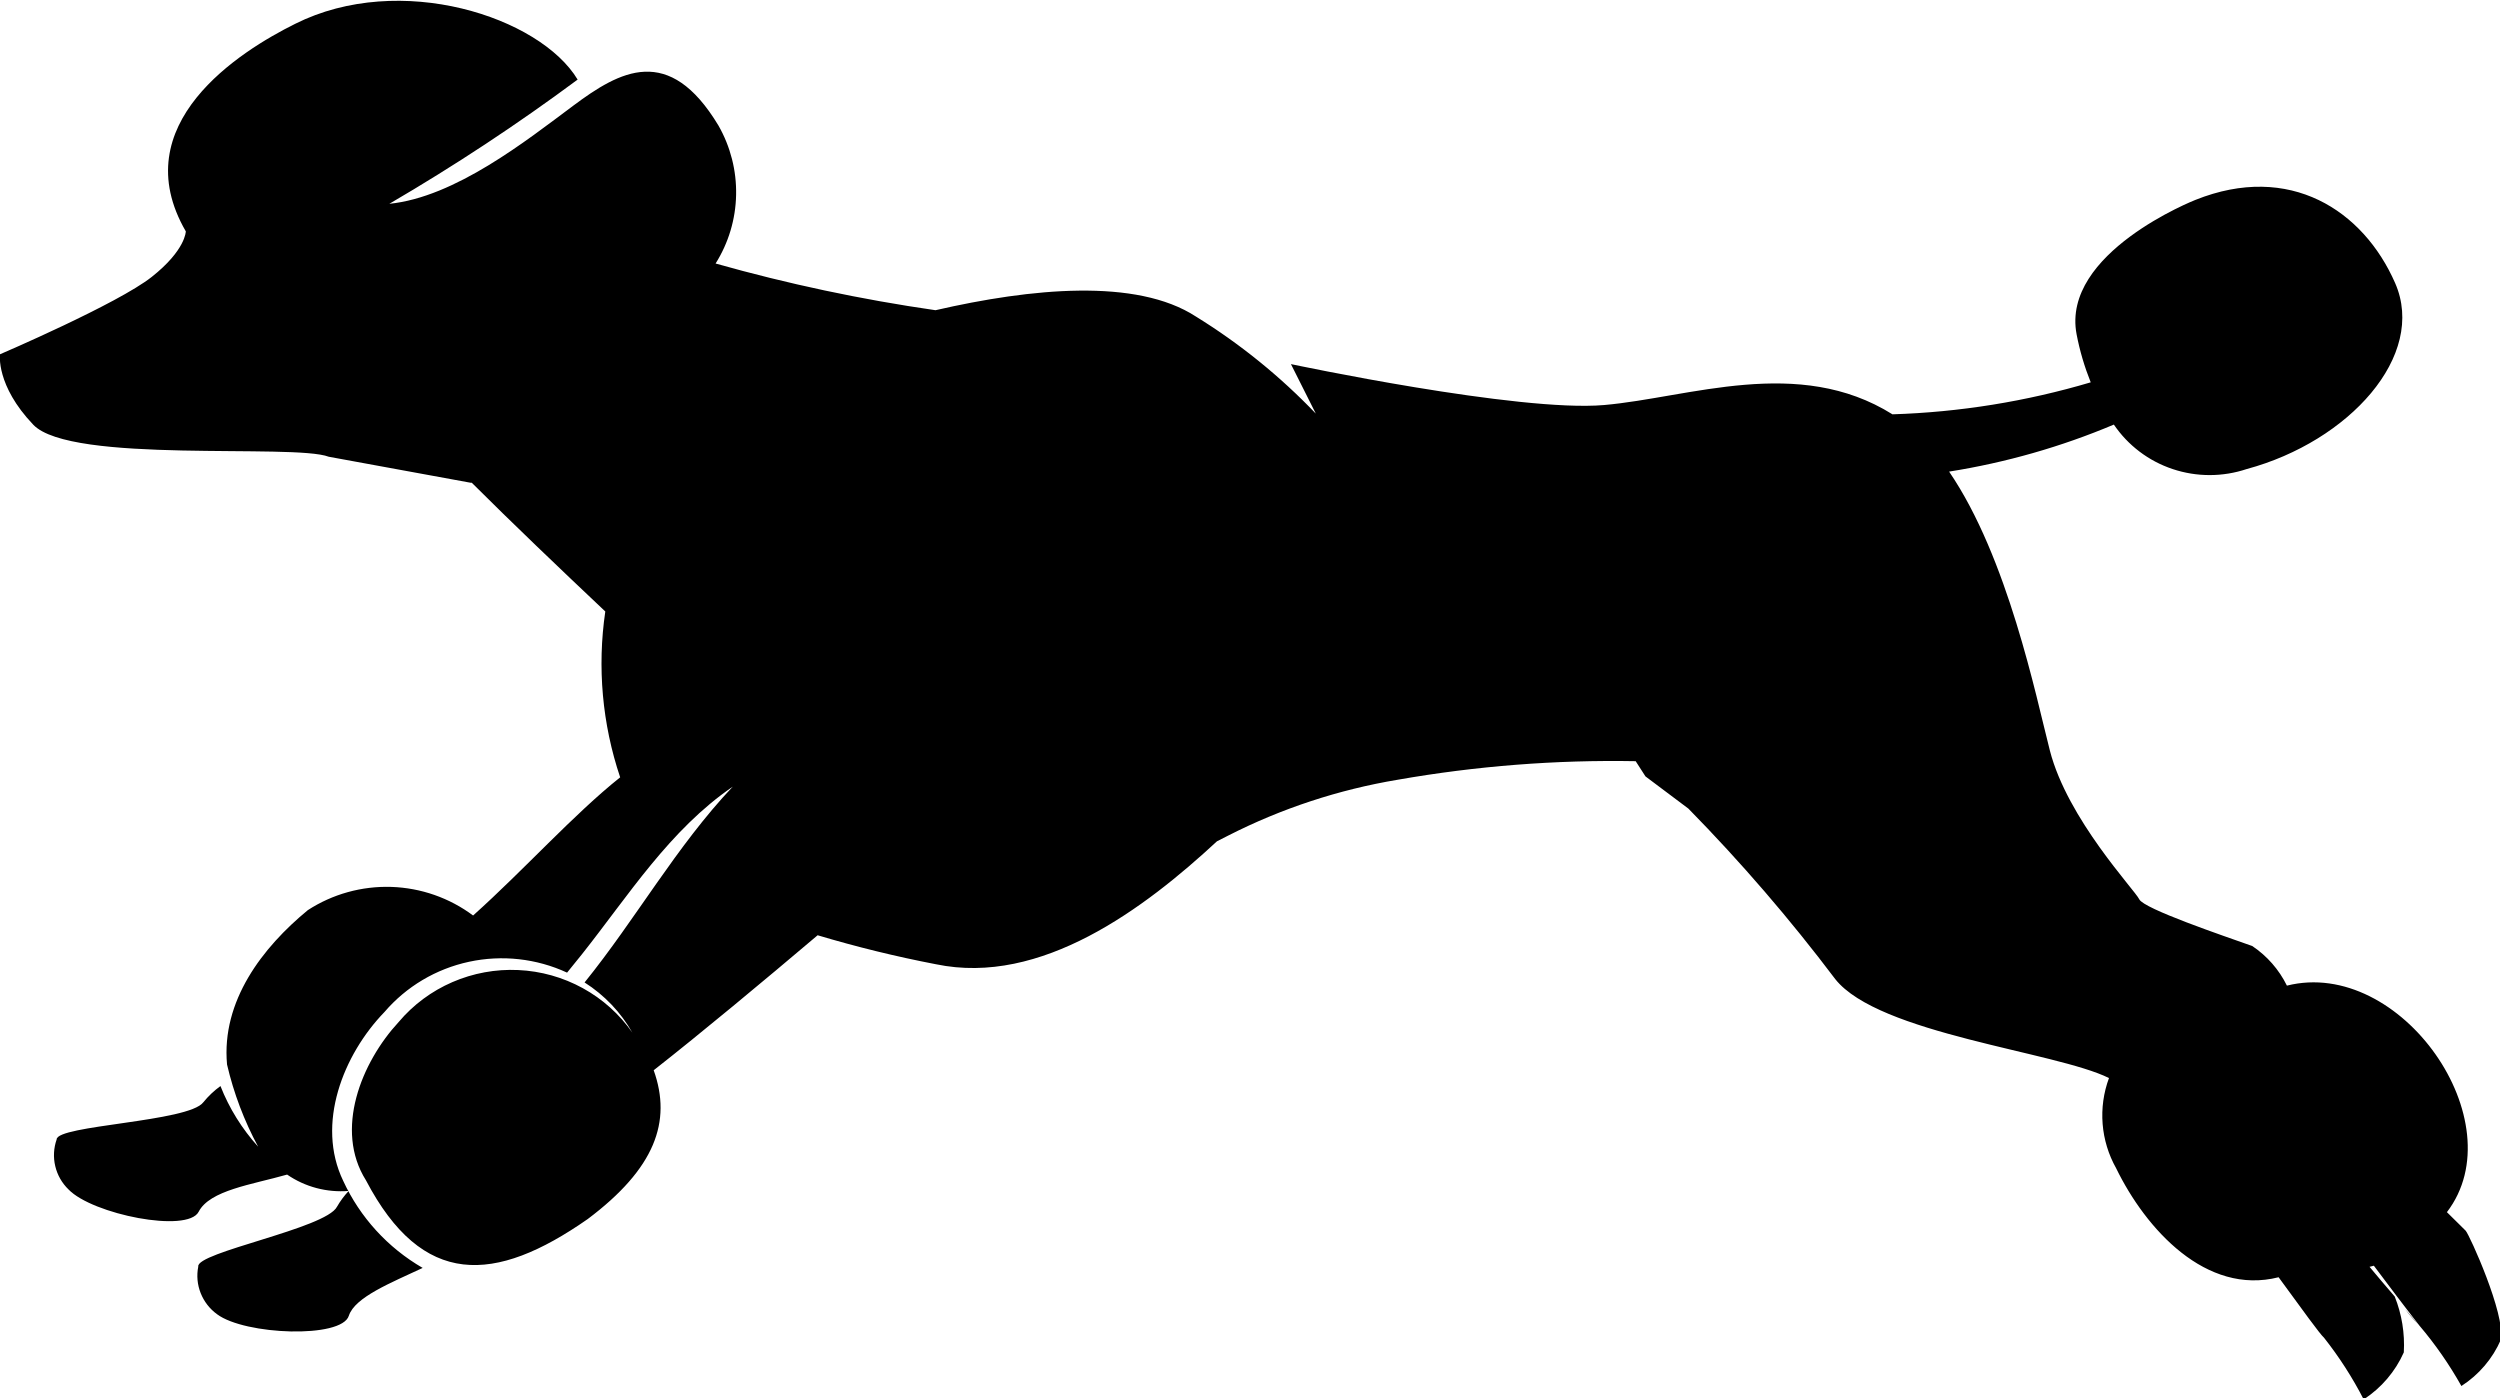 <svg width="59" height="33" viewBox="0 0 59 33" fill="none" xmlns="http://www.w3.org/2000/svg">
<g clip-path="url(#clip0_1292_1982)">
<path d="M57.063 31.249C56.956 31.131 56.858 31.008 56.756 30.889C56.85 31.016 56.952 31.136 57.063 31.249Z" fill="black"/>
<path d="M58.191 29.046C58.156 29.015 57.996 28.848 57.747 28.607C59.378 26.478 56.658 22.585 53.971 23.261C53.786 22.884 53.504 22.561 53.153 22.326C52.46 22.08 50.594 21.448 50.487 21.224C50.38 21.001 48.794 19.333 48.377 17.713C48.048 16.432 47.386 13.162 45.999 11.13C47.336 10.918 48.642 10.545 49.887 10.02C50.22 10.511 50.708 10.881 51.275 11.07C51.843 11.26 52.457 11.259 53.024 11.069C55.432 10.419 57.276 8.396 56.525 6.68C55.774 4.964 54.037 3.827 51.811 4.718C51.811 4.718 48.639 5.964 49.008 7.891C49.082 8.278 49.194 8.657 49.341 9.023C47.821 9.474 46.248 9.728 44.662 9.778C42.441 8.387 39.868 9.383 37.855 9.559C35.843 9.734 30.466 8.593 30.466 8.593L31.053 9.761C30.212 8.881 29.261 8.111 28.223 7.47C26.819 6.557 24.331 6.803 22.078 7.321C20.325 7.068 18.591 6.7 16.888 6.219C17.194 5.732 17.361 5.173 17.372 4.6C17.384 4.027 17.24 3.461 16.955 2.962C15.786 1.022 14.631 1.672 13.525 2.497C12.418 3.322 10.743 4.652 9.188 4.81C10.723 3.914 12.206 2.936 13.632 1.878C12.743 0.399 9.446 -0.68 6.967 0.562C5.665 1.207 2.919 2.932 4.385 5.46C4.385 5.46 4.385 5.899 3.581 6.535C2.777 7.171 3.23856e-05 8.361 3.23856e-05 8.361C3.23856e-05 8.361 -0.102 9.094 0.786 10.024C1.675 10.954 6.936 10.463 7.758 10.779L11.108 11.393H11.134C12.076 12.333 13.192 13.399 14.285 14.431C14.092 15.745 14.212 17.085 14.636 18.345C13.534 19.223 12.383 20.514 11.165 21.606C10.608 21.19 9.934 20.954 9.235 20.931C8.537 20.909 7.849 21.1 7.265 21.479C6.198 22.357 5.221 23.621 5.358 25.122C5.515 25.797 5.762 26.45 6.092 27.062C5.711 26.641 5.41 26.157 5.203 25.631C5.052 25.74 4.916 25.869 4.799 26.013C4.456 26.478 1.333 26.553 1.337 26.891C1.266 27.093 1.254 27.312 1.304 27.521C1.353 27.73 1.462 27.921 1.617 28.071C2.182 28.659 4.425 29.107 4.688 28.598C4.95 28.089 5.945 27.957 6.776 27.72C7.2 28.012 7.714 28.148 8.229 28.106C8.123 28.22 8.03 28.345 7.953 28.479C7.691 28.993 4.616 29.555 4.679 29.892C4.637 30.102 4.657 30.319 4.736 30.518C4.815 30.717 4.949 30.89 5.123 31.016C5.78 31.508 8.064 31.595 8.233 31.051C8.375 30.612 9.228 30.274 9.975 29.923C9.151 29.446 8.496 28.728 8.1 27.869C7.451 26.526 8.1 24.889 9.073 23.884C9.588 23.283 10.289 22.866 11.068 22.698C11.847 22.53 12.661 22.62 13.383 22.954L13.738 22.515C14.827 21.141 15.804 19.583 17.293 18.565C15.96 19.974 15.009 21.685 13.796 23.186C14.264 23.484 14.652 23.891 14.924 24.371C14.621 23.936 14.221 23.577 13.753 23.32C13.286 23.064 12.765 22.917 12.231 22.893C11.697 22.868 11.165 22.966 10.676 23.178C10.186 23.39 9.753 23.712 9.411 24.117C8.522 25.078 7.887 26.667 8.637 27.856C9.97 30.397 11.677 30.301 13.871 28.769C15.453 27.58 15.862 26.474 15.427 25.258C16.546 24.38 18.017 23.156 19.296 22.072C20.214 22.346 21.145 22.575 22.087 22.756C24.57 23.274 27.01 21.44 28.72 19.855L28.987 19.719C30.243 19.079 31.592 18.635 32.986 18.402C34.839 18.077 36.72 17.93 38.602 17.964L38.833 18.323L39.846 19.083C41.088 20.349 42.245 21.693 43.312 23.107C44.338 24.402 48.523 24.819 49.772 25.442C49.644 25.788 49.593 26.157 49.622 26.525C49.651 26.892 49.76 27.249 49.941 27.571C50.642 29.01 52.064 30.577 53.775 30.143C54.339 30.915 54.757 31.494 54.846 31.569C55.205 32.024 55.519 32.512 55.783 33.026C56.201 32.754 56.529 32.368 56.73 31.916C56.756 31.467 56.683 31.018 56.516 30.599C56.316 30.366 56.117 30.134 55.921 29.897L56.023 29.871C56.379 30.345 56.734 30.819 57.098 31.284C57.474 31.727 57.806 32.205 58.089 32.71C58.503 32.444 58.828 32.062 59.022 31.613C59.124 31.003 58.285 29.155 58.191 29.046Z" fill="black"/>
</g>
<defs>
<clipPath id="clip0_1292_1982">
<rect width="59" height="33" fill="white"/>
</clipPath>
</defs>
</svg>
